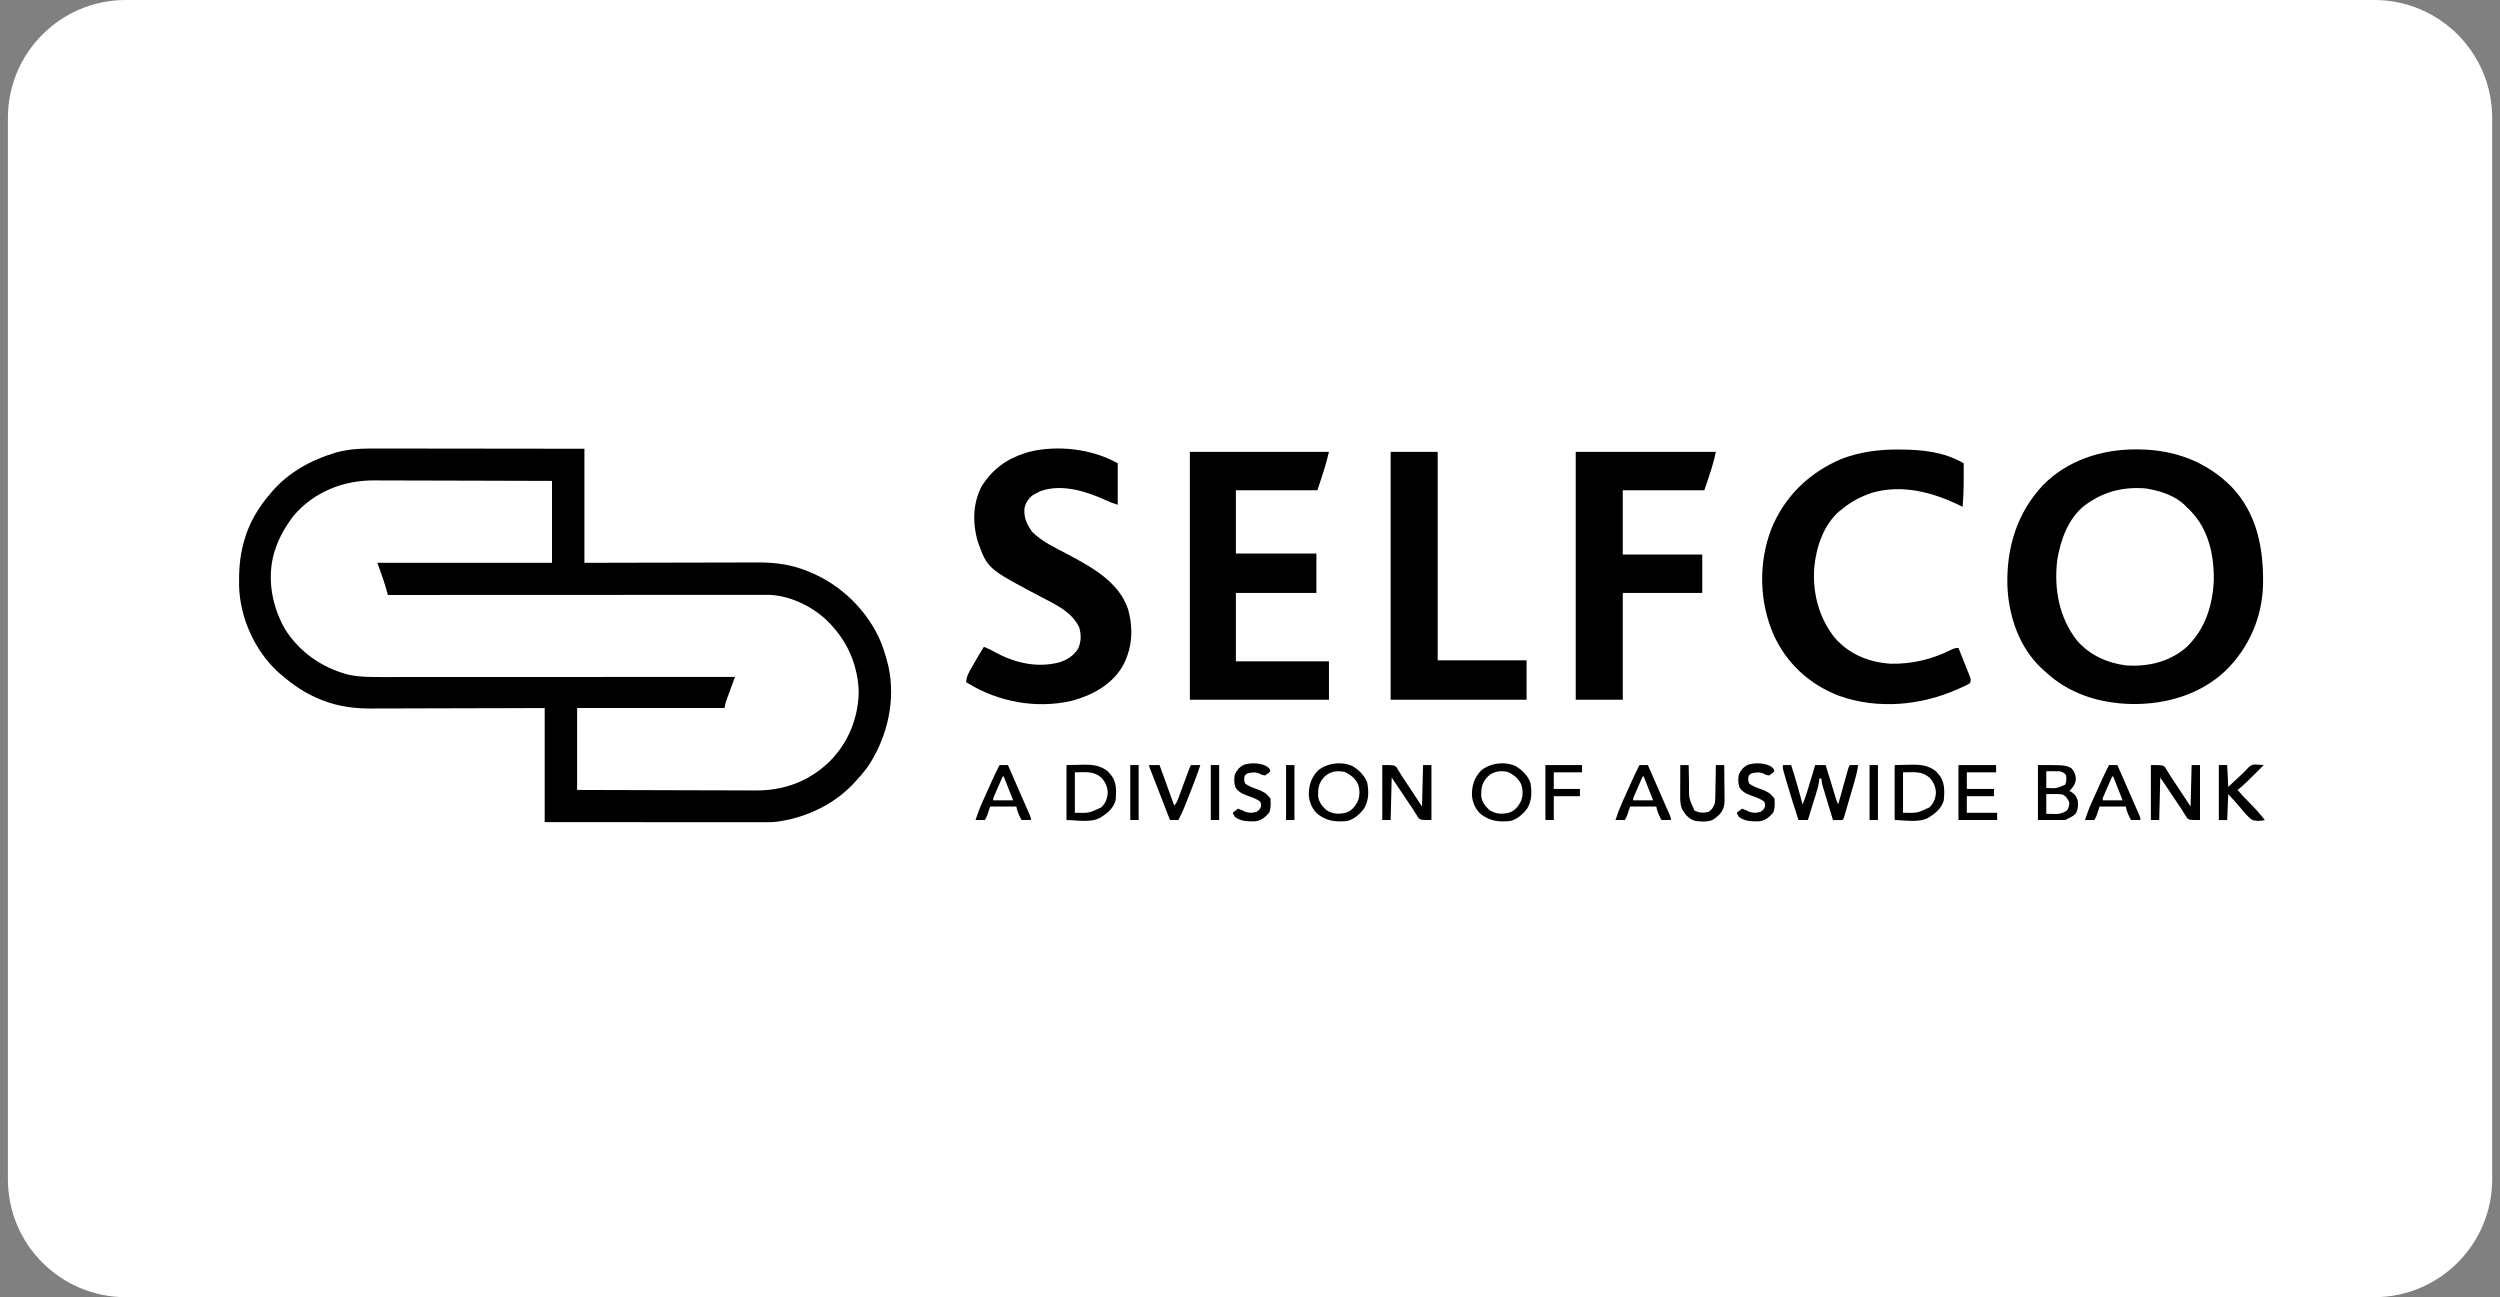 <svg xmlns="http://www.w3.org/2000/svg" width="212" height="110" viewBox="0 0 212 110" fill="none"><rect x="0" y="0" width="212" height="110" fill="#808080" stroke="none"/><g clip-path="url(#clip0_256_3155)"><path d="M201.337 0H10.67C5.147 0 0.67 4.477 0.67 10V100C0.67 105.523 5.147 110 10.67 110H201.337C206.86 110 211.337 105.523 211.337 100V10C211.337 4.477 206.86 0 201.337 0Z" fill="white"></path><path d="M32.224 38.034C32.414 38.034 32.604 38.034 32.793 38.034C33.305 38.034 33.817 38.035 34.328 38.036C34.864 38.038 35.4 38.038 35.936 38.038C36.95 38.038 37.963 38.04 38.976 38.042C40.347 38.044 41.717 38.045 43.088 38.046C45.245 38.048 47.402 38.051 49.559 38.054C49.559 41.247 49.559 44.439 49.559 47.728C50.7 47.725 51.841 47.722 53.017 47.719C53.742 47.718 54.466 47.716 55.191 47.715C56.34 47.714 57.489 47.712 58.638 47.708C59.475 47.706 60.312 47.704 61.149 47.703C61.592 47.703 62.035 47.702 62.477 47.7C62.895 47.699 63.313 47.698 63.731 47.698C63.883 47.698 64.035 47.698 64.188 47.697C65.461 47.689 66.71 47.806 67.92 48.228C67.985 48.251 68.051 48.273 68.118 48.296C70.914 49.287 73.217 51.351 74.504 54.005C74.844 54.734 75.078 55.481 75.275 56.259C75.295 56.339 75.316 56.42 75.338 56.503C75.963 59.353 75.274 62.388 73.718 64.825C73.367 65.35 72.955 65.821 72.526 66.284C72.454 66.362 72.383 66.44 72.31 66.52C70.712 68.188 68.506 69.254 66.23 69.626C66.138 69.642 66.047 69.657 65.953 69.672C65.565 69.72 65.188 69.726 64.797 69.725C64.677 69.725 64.677 69.725 64.555 69.725C64.289 69.725 64.022 69.725 63.756 69.724C63.565 69.724 63.373 69.724 63.182 69.724C62.663 69.724 62.144 69.724 61.625 69.723C61.082 69.723 60.539 69.723 59.997 69.723C58.97 69.722 57.942 69.722 56.915 69.721C55.527 69.719 54.139 69.719 52.75 69.719C50.563 69.718 48.376 69.716 46.189 69.714C46.189 66.522 46.189 63.33 46.189 60.041C45.045 60.044 43.901 60.049 42.721 60.053C41.994 60.055 41.267 60.056 40.539 60.058C39.386 60.06 38.233 60.062 37.08 60.067C36.24 60.071 35.4 60.073 34.559 60.074C34.115 60.074 33.671 60.075 33.227 60.078C32.808 60.08 32.388 60.081 31.969 60.08C31.816 60.08 31.663 60.081 31.511 60.082C30.119 60.094 28.717 59.917 27.413 59.408C27.31 59.369 27.31 59.369 27.205 59.329C25.892 58.811 24.811 58.062 23.755 57.138C23.678 57.071 23.602 57.005 23.523 56.936C21.578 55.117 20.357 52.376 20.276 49.733C20.255 48.463 20.313 47.285 20.651 46.057C20.666 45.999 20.682 45.942 20.697 45.882C21.093 44.413 21.879 43.075 22.868 41.924C22.937 41.841 23.006 41.758 23.077 41.673C24.455 40.088 26.329 39.026 28.333 38.423C28.389 38.405 28.445 38.388 28.502 38.371C29.727 38.024 30.963 38.03 32.224 38.034ZM24.886 43.749C24.209 44.644 23.648 45.601 23.312 46.673C23.283 46.76 23.255 46.847 23.226 46.937C22.637 49.127 23.073 51.438 24.184 53.378C25.423 55.314 27.288 56.606 29.505 57.207C30.463 57.413 31.442 57.415 32.417 57.413C32.547 57.413 32.676 57.413 32.806 57.413C33.16 57.413 33.513 57.413 33.867 57.412C34.249 57.412 34.632 57.412 35.014 57.412C35.675 57.412 36.337 57.412 36.999 57.411C37.955 57.411 38.912 57.41 39.868 57.41C41.42 57.41 42.972 57.41 44.524 57.409C46.031 57.408 47.539 57.407 49.046 57.407C49.185 57.407 49.185 57.407 49.328 57.407C49.794 57.407 50.261 57.407 50.727 57.407C54.594 57.406 58.461 57.404 62.328 57.402C62.292 57.499 62.292 57.499 62.256 57.597C62.149 57.889 62.042 58.182 61.935 58.474C61.897 58.575 61.86 58.676 61.822 58.781C61.786 58.878 61.75 58.976 61.713 59.077C61.68 59.167 61.647 59.257 61.613 59.349C61.515 59.628 61.515 59.628 61.441 60.041C57.315 60.041 53.189 60.041 48.938 60.041C48.938 62.333 48.938 64.626 48.938 66.988C51.074 66.996 53.21 67.002 55.346 67.006C56.338 67.008 57.33 67.011 58.322 67.015C59.187 67.018 60.052 67.02 60.917 67.021C61.375 67.022 61.833 67.023 62.29 67.025C62.722 67.028 63.154 67.028 63.586 67.028C63.743 67.028 63.9 67.029 64.058 67.03C66.467 67.05 68.578 66.274 70.325 64.599C71.908 63.018 72.758 60.97 72.819 58.743C72.782 56.647 71.999 54.642 70.575 53.093C70.485 52.992 70.485 52.992 70.394 52.888C69.122 51.533 67.118 50.518 65.245 50.444C65.097 50.444 65.097 50.444 64.945 50.444C64.773 50.443 64.773 50.443 64.598 50.443C64.471 50.443 64.344 50.444 64.218 50.444C64.082 50.444 63.947 50.444 63.812 50.444C63.441 50.444 63.071 50.444 62.7 50.444C62.3 50.445 61.9 50.444 61.5 50.444C60.807 50.444 60.114 50.445 59.421 50.445C58.419 50.446 57.417 50.446 56.415 50.446C54.789 50.446 53.164 50.447 51.538 50.448C49.959 50.449 48.38 50.449 46.801 50.45C46.655 50.45 46.655 50.45 46.506 50.45C46.018 50.45 45.529 50.45 45.041 50.45C40.99 50.451 36.939 50.453 32.888 50.455C32.876 50.405 32.864 50.356 32.852 50.305C32.623 49.419 32.311 48.604 32.002 47.728C36.888 47.728 41.775 47.728 46.81 47.728C46.81 45.435 46.81 43.143 46.81 40.781C44.686 40.773 42.561 40.766 40.437 40.762C39.45 40.761 38.464 40.758 37.477 40.754C36.617 40.751 35.756 40.748 34.896 40.748C34.441 40.747 33.986 40.746 33.531 40.743C33.101 40.741 32.672 40.74 32.242 40.741C32.086 40.741 31.929 40.74 31.773 40.739C29.124 40.717 26.615 41.705 24.886 43.749Z" fill="black"></path><path d="M181.101 38.109C181.194 38.11 181.194 38.11 181.288 38.11C184.326 38.122 187.052 39.1 189.213 41.258C191.406 43.534 191.965 46.551 191.906 49.589C191.836 52.351 190.709 54.944 188.722 56.882C186.573 58.906 183.675 59.744 180.759 59.702C177.958 59.629 175.398 58.823 173.348 56.875C173.239 56.776 173.239 56.776 173.127 56.675C171.203 54.88 170.312 52.183 170.225 49.614C170.157 46.437 171.026 43.514 173.232 41.156C175.283 39.051 178.199 38.1 181.101 38.109ZM176.984 42.715C176.927 42.755 176.871 42.794 176.813 42.835C175.369 43.954 174.723 45.811 174.446 47.542C174.177 49.961 174.601 52.341 176.113 54.297C177.197 55.559 178.713 56.238 180.353 56.435C182.206 56.537 183.971 56.125 185.397 54.895C186.99 53.383 187.623 51.383 187.73 49.242C187.766 47.102 187.299 44.907 185.761 43.325C185.644 43.209 185.526 43.094 185.408 42.979C185.358 42.927 185.308 42.875 185.257 42.822C184.5 42.089 183.322 41.666 182.304 41.484C182.205 41.464 182.106 41.444 182.005 41.424C180.141 41.264 178.522 41.638 176.984 42.715Z" fill="black"></path><path d="M100.901 38.318C104.793 38.318 108.685 38.318 112.695 38.318C112.447 39.423 112.069 40.495 111.72 41.572C109.437 41.572 107.155 41.572 104.803 41.572C104.803 43.343 104.803 45.113 104.803 46.937C107.056 46.937 109.309 46.937 111.631 46.937C111.631 48.04 111.631 49.143 111.631 50.279C109.378 50.279 107.125 50.279 104.803 50.279C104.803 52.194 104.803 54.11 104.803 56.083C107.407 56.083 110.012 56.083 112.695 56.083C112.695 57.157 112.695 58.231 112.695 59.337C108.803 59.337 104.911 59.337 100.901 59.337C100.901 52.401 100.901 45.465 100.901 38.318Z" fill="black"></path><path d="M94.783 39.286C94.783 40.447 94.783 41.607 94.783 42.803C94.187 42.607 94.187 42.607 93.893 42.469C92.214 41.697 90.104 40.992 88.26 41.638C88.049 41.732 88.049 41.732 87.866 41.836C87.766 41.89 87.665 41.945 87.561 42.001C87.176 42.318 86.925 42.687 86.867 43.186C86.837 43.973 87.086 44.468 87.528 45.106C88.375 45.946 89.525 46.464 90.571 47.021C92.613 48.112 94.897 49.357 95.669 51.686C96.118 53.374 96.028 55.004 95.169 56.541C94.234 58.098 92.581 58.978 90.857 59.438C87.868 60.112 84.698 59.532 82.099 57.952C82.041 57.916 81.984 57.879 81.925 57.842C81.968 57.336 82.178 56.975 82.429 56.545C82.469 56.475 82.509 56.405 82.55 56.334C82.837 55.835 83.128 55.34 83.433 54.852C83.745 54.966 84.03 55.109 84.32 55.271C85.999 56.205 87.921 56.666 89.822 56.169C90.493 55.949 91.024 55.625 91.413 55.028C91.691 54.46 91.7 53.796 91.513 53.196C90.877 51.842 89.417 51.221 88.154 50.553C83.732 48.214 83.732 48.214 82.9 45.882C82.465 44.346 82.49 42.657 83.255 41.22C84.157 39.803 85.361 38.905 86.98 38.406C87.115 38.364 87.115 38.364 87.254 38.321C89.66 37.718 92.623 38.061 94.783 39.286Z" fill="black"></path><path d="M160.867 38.12C160.934 38.12 161.001 38.12 161.071 38.12C162.966 38.123 164.86 38.312 166.52 39.286C166.529 40.52 166.536 41.748 166.431 42.979C166.388 42.958 166.344 42.936 166.299 42.914C163.96 41.76 161.305 41.023 158.702 41.801C157.808 42.107 156.956 42.547 156.234 43.155C156.162 43.208 156.091 43.262 156.018 43.317C154.661 44.451 154.02 46.372 153.854 48.074C153.681 50.224 154.226 52.375 155.585 54.082C156.827 55.488 158.455 56.153 160.303 56.283C162.078 56.327 163.803 55.921 165.386 55.136C165.636 55.013 165.793 54.94 166.076 54.94C166.231 55.323 166.384 55.706 166.536 56.09C166.588 56.221 166.64 56.351 166.693 56.481C166.768 56.669 166.842 56.856 166.916 57.044C166.94 57.102 166.964 57.16 166.988 57.22C167.151 57.636 167.151 57.636 167.052 57.93C166.912 58.024 166.912 58.024 166.731 58.11C166.63 58.158 166.63 58.158 166.526 58.208C166.453 58.241 166.379 58.275 166.304 58.309C166.228 58.344 166.152 58.379 166.073 58.415C162.925 59.83 159.237 60.178 155.952 59.004C153.454 58.049 151.525 56.278 150.416 53.861C149.175 51.036 149.104 47.717 150.214 44.842C151.34 42.08 153.416 40.08 156.162 38.912C157.69 38.333 159.24 38.122 160.867 38.12Z" fill="black"></path><path d="M133.622 38.318C137.543 38.318 141.464 38.318 145.504 38.318C145.28 39.428 144.89 40.499 144.529 41.572C142.246 41.572 139.964 41.572 137.612 41.572C137.612 43.372 137.612 45.171 137.612 47.025C139.836 47.025 142.06 47.025 144.351 47.025C144.351 48.099 144.351 49.172 144.351 50.279C142.127 50.279 139.903 50.279 137.612 50.279C137.612 53.268 137.612 56.257 137.612 59.337C136.295 59.337 134.979 59.337 133.622 59.337C133.622 52.401 133.622 45.465 133.622 38.318Z" fill="black"></path><path d="M117.927 38.318C119.244 38.318 120.56 38.318 121.917 38.318C121.917 44.152 121.917 49.985 121.917 55.995C124.404 55.995 126.892 55.995 129.454 55.995C129.454 57.098 129.454 58.201 129.454 59.337C125.65 59.337 121.846 59.337 117.927 59.337C117.927 52.401 117.927 45.465 117.927 38.318Z" fill="black"></path><path d="M151.179 64.877C151.414 64.877 151.648 64.877 151.889 64.877C152.249 65.982 152.562 67.098 152.864 68.219C153.135 67.544 153.338 66.849 153.546 66.153C153.583 66.029 153.62 65.905 153.658 65.781C153.748 65.48 153.838 65.179 153.928 64.877C154.221 64.877 154.514 64.877 154.815 64.877C154.859 65.02 154.859 65.02 154.903 65.165C155.011 65.517 155.119 65.869 155.227 66.22C155.274 66.373 155.32 66.525 155.367 66.677C155.434 66.896 155.501 67.115 155.568 67.334C155.589 67.402 155.61 67.47 155.632 67.541C155.736 67.887 155.736 67.887 155.879 68.219C155.919 68.077 155.919 68.077 155.959 67.931C156.057 67.58 156.155 67.228 156.253 66.876C156.296 66.724 156.338 66.572 156.38 66.419C156.441 66.201 156.502 65.982 156.563 65.763C156.582 65.695 156.601 65.626 156.621 65.556C156.756 65.073 156.756 65.073 156.855 64.877C157.089 64.877 157.323 64.877 157.564 64.877C157.504 65.409 157.368 65.903 157.218 66.416C157.18 66.546 157.18 66.546 157.141 66.679C157.088 66.861 157.035 67.043 156.981 67.225C156.899 67.506 156.817 67.786 156.736 68.066C156.684 68.243 156.632 68.421 156.58 68.598C156.556 68.682 156.531 68.766 156.506 68.853C156.472 68.969 156.472 68.969 156.437 69.087C156.417 69.155 156.397 69.224 156.376 69.294C156.323 69.451 156.323 69.451 156.234 69.538C156.099 69.545 155.964 69.546 155.829 69.544C155.756 69.543 155.683 69.542 155.607 69.542C155.551 69.541 155.494 69.54 155.436 69.538C155.296 69.08 155.158 68.621 155.019 68.163C154.972 68.007 154.925 67.851 154.877 67.695C154.809 67.471 154.741 67.246 154.674 67.022C154.652 66.952 154.631 66.882 154.609 66.811C154.528 66.539 154.46 66.306 154.46 66.021C154.402 66.021 154.343 66.021 154.283 66.021C154.273 66.108 154.262 66.195 154.251 66.285C154.199 66.644 154.1 66.986 153.992 67.331C153.972 67.395 153.953 67.458 153.932 67.524C153.871 67.725 153.808 67.925 153.745 68.126C153.703 68.263 153.661 68.4 153.618 68.537C153.515 68.871 153.412 69.205 153.308 69.538C153.044 69.538 152.781 69.538 152.51 69.538C152.152 68.454 151.813 67.365 151.495 66.268C151.464 66.16 151.433 66.053 151.4 65.942C151.371 65.842 151.343 65.741 151.313 65.638C151.287 65.548 151.261 65.459 151.235 65.367C151.179 65.141 151.179 65.141 151.179 64.877Z" fill="black"></path><path d="M182.393 64.877C183.368 64.877 183.368 64.877 183.587 65.042C183.657 65.159 183.657 65.159 183.728 65.278C183.812 65.41 183.812 65.41 183.898 65.546C183.957 65.644 184.016 65.743 184.077 65.845C184.185 66.008 184.294 66.169 184.403 66.331C184.593 66.613 184.778 66.897 184.964 67.18C185.227 67.581 185.491 67.982 185.762 68.395C185.791 67.234 185.821 66.073 185.851 64.877C186.085 64.877 186.319 64.877 186.56 64.877C186.56 66.416 186.56 67.954 186.56 69.538C185.674 69.538 185.674 69.538 185.463 69.373C185.415 69.295 185.368 69.218 185.319 69.137C185.262 69.049 185.205 68.96 185.146 68.869C185.086 68.771 185.026 68.672 184.964 68.571C184.858 68.412 184.75 68.254 184.642 68.096C184.538 67.943 184.435 67.789 184.333 67.635C183.954 67.067 183.572 66.5 183.191 65.933C183.161 67.123 183.132 68.313 183.102 69.538C182.868 69.538 182.634 69.538 182.393 69.538C182.393 68 182.393 66.462 182.393 64.877Z" fill="black"></path><path d="M117.217 64.877C118.193 64.877 118.193 64.877 118.412 65.042C118.482 65.159 118.482 65.159 118.553 65.278C118.637 65.41 118.637 65.41 118.723 65.546C118.782 65.644 118.841 65.743 118.902 65.845C119.009 66.008 119.119 66.169 119.228 66.331C119.418 66.613 119.603 66.897 119.789 67.18C120.052 67.581 120.316 67.982 120.587 68.395C120.616 67.234 120.645 66.073 120.676 64.877C120.91 64.877 121.144 64.877 121.385 64.877C121.385 66.416 121.385 67.954 121.385 69.538C120.498 69.538 120.498 69.538 120.288 69.373C120.24 69.295 120.193 69.218 120.144 69.137C120.087 69.049 120.03 68.96 119.971 68.869C119.911 68.771 119.851 68.672 119.789 68.571C119.683 68.412 119.575 68.254 119.467 68.096C119.363 67.943 119.26 67.789 119.158 67.635C118.779 67.067 118.397 66.5 118.015 65.933C117.986 67.123 117.957 68.313 117.927 69.538C117.693 69.538 117.458 69.538 117.217 69.538C117.217 68 117.217 66.462 117.217 64.877Z" fill="black"></path><path d="M128.523 64.965C129.054 65.275 129.555 65.767 129.77 66.352C129.921 67.111 129.911 67.881 129.509 68.558C129.145 69.037 128.646 69.508 128.035 69.626C127.06 69.714 126.347 69.627 125.569 69.033C125.117 68.623 124.881 68.076 124.822 67.477C124.799 66.653 125.006 65.97 125.578 65.358C126.356 64.698 127.597 64.543 128.523 64.965ZM126.051 65.971C125.65 66.468 125.597 66.859 125.607 67.492C125.67 68.023 125.924 68.328 126.301 68.692C126.851 69.038 127.322 69.056 127.947 68.923C128.433 68.76 128.671 68.474 128.927 68.043C129.156 67.562 129.166 67.056 129.011 66.548C128.794 66.024 128.355 65.686 127.847 65.454C127.145 65.318 126.535 65.426 126.051 65.971Z" fill="black"></path><path d="M114.69 64.965C115.221 65.275 115.722 65.767 115.937 66.352C116.088 67.111 116.078 67.881 115.676 68.558C115.312 69.037 114.813 69.508 114.202 69.626C113.227 69.714 112.514 69.627 111.736 69.033C111.284 68.623 111.048 68.076 110.989 67.477C110.966 66.653 111.173 65.97 111.745 65.358C112.523 64.698 113.764 64.543 114.69 64.965ZM112.218 65.971C111.817 66.468 111.764 66.859 111.774 67.492C111.837 68.023 112.091 68.328 112.468 68.692C113.018 69.038 113.489 69.056 114.114 68.923C114.6 68.76 114.838 68.474 115.094 68.043C115.323 67.562 115.333 67.056 115.178 66.548C114.961 66.024 114.522 65.686 114.014 65.454C113.312 65.318 112.702 65.426 112.218 65.971Z" fill="black"></path><path d="M160.667 64.877C161.044 64.87 161.421 64.863 161.809 64.855C161.926 64.852 162.043 64.849 162.163 64.846C162.937 64.838 163.57 64.925 164.184 65.418C164.238 65.483 164.292 65.547 164.347 65.614C164.403 65.678 164.459 65.742 164.516 65.808C164.933 66.434 164.898 67.145 164.835 67.867C164.635 68.574 164.108 68.985 163.502 69.361C162.665 69.79 161.456 69.538 160.667 69.538C160.667 68 160.667 66.462 160.667 64.877ZM161.377 65.493C161.377 66.625 161.377 67.757 161.377 68.923C162.593 68.95 162.593 68.95 163.627 68.461C163.987 68.087 164.137 67.726 164.165 67.213C164.145 66.725 163.976 66.339 163.651 65.973C162.973 65.357 162.285 65.493 161.377 65.493Z" fill="black"></path><path d="M90.438 64.877C90.814 64.87 91.191 64.863 91.579 64.855C91.696 64.852 91.813 64.849 91.934 64.846C92.708 64.838 93.34 64.925 93.954 65.418C94.008 65.483 94.062 65.547 94.118 65.614C94.174 65.678 94.229 65.742 94.287 65.808C94.703 66.434 94.669 67.145 94.605 67.867C94.406 68.574 93.878 68.985 93.272 69.361C92.436 69.79 91.227 69.538 90.438 69.538C90.438 68 90.438 66.462 90.438 64.877ZM91.147 65.493C91.147 66.625 91.147 67.757 91.147 68.923C92.363 68.95 92.363 68.95 93.397 68.461C93.757 68.087 93.907 67.726 93.935 67.213C93.915 66.725 93.746 66.339 93.421 65.973C92.744 65.357 92.055 65.493 91.147 65.493Z" fill="black"></path><path d="M172.816 64.877C175.121 64.877 175.121 64.877 175.653 65.141C175.914 65.426 175.999 65.663 176.036 66.048C175.997 66.503 175.796 66.759 175.476 67.076C175.544 67.109 175.611 67.141 175.681 67.175C175.981 67.382 176.064 67.526 176.186 67.868C176.246 68.275 176.225 68.573 176.053 68.95C175.831 69.187 175.831 69.187 175.121 69.538C174.361 69.538 173.6 69.538 172.816 69.538C172.816 68 172.816 66.462 172.816 64.877ZM173.525 65.405C173.525 65.87 173.525 66.334 173.525 66.812C174.367 66.866 174.367 66.866 175.121 66.548C175.257 66.28 175.231 66.052 175.21 65.757C175.048 65.527 174.952 65.496 174.678 65.405C174.294 65.393 173.91 65.401 173.525 65.405ZM173.525 67.34C173.525 67.891 173.525 68.443 173.525 69.011C173.706 69.014 173.887 69.018 174.074 69.022C174.176 69.024 174.278 69.026 174.383 69.028C174.736 69.007 174.989 68.929 175.277 68.725C175.44 68.498 175.465 68.321 175.476 68.043C175.339 67.76 175.193 67.486 174.882 67.373C174.612 67.329 174.353 67.332 174.08 67.334C173.805 67.337 173.805 67.337 173.525 67.34Z" fill="black"></path><path d="M188.156 64.878C188.39 64.878 188.624 64.878 188.866 64.878C188.895 65.487 188.924 66.097 188.954 66.725C189.177 66.518 189.401 66.311 189.63 66.098C189.7 66.034 189.769 65.97 189.84 65.904C189.897 65.852 189.953 65.799 190.011 65.746C190.073 65.688 190.135 65.631 190.198 65.573C190.357 65.421 190.503 65.263 190.65 65.1C190.905 64.878 190.905 64.878 191.19 64.826C191.282 64.832 191.375 64.838 191.47 64.845C191.564 64.85 191.658 64.854 191.755 64.859C191.826 64.865 191.896 64.871 191.969 64.878C191.908 64.939 191.846 64.999 191.783 65.062C191.605 65.238 191.429 65.415 191.252 65.592C190.768 66.077 190.287 66.557 189.752 66.988C190.047 67.341 190.349 67.673 190.678 67.994C191.174 68.48 191.629 68.994 192.058 69.539C191.676 69.632 191.376 69.64 190.994 69.539C190.563 69.227 190.231 68.797 189.895 68.391C189.696 68.152 189.487 67.925 189.276 67.697C189.117 67.521 189.117 67.521 188.954 67.34C188.925 68.066 188.896 68.791 188.866 69.539C188.632 69.539 188.397 69.539 188.156 69.539C188.156 68.001 188.156 66.463 188.156 64.878Z" fill="black"></path><path d="M178.846 64.877C179.08 64.877 179.314 64.877 179.555 64.877C179.833 65.513 180.111 66.148 180.389 66.784C180.483 67.001 180.578 67.217 180.672 67.433C180.808 67.743 180.944 68.054 181.079 68.364C181.143 68.51 181.143 68.51 181.208 68.659C181.247 68.749 181.287 68.838 181.327 68.931C181.361 69.01 181.396 69.09 181.432 69.171C181.506 69.363 181.506 69.363 181.506 69.538C181.243 69.538 180.979 69.538 180.708 69.538C180.493 69.133 180.356 68.851 180.264 68.395C179.533 68.395 178.801 68.395 178.048 68.395C177.96 68.656 177.872 68.918 177.782 69.187C177.723 69.303 177.665 69.419 177.604 69.538C177.341 69.538 177.077 69.538 176.806 69.538C176.976 69.011 177.167 68.506 177.396 68.002C177.426 67.934 177.457 67.867 177.488 67.797C177.551 67.656 177.615 67.515 177.679 67.373C177.776 67.159 177.872 66.944 177.968 66.73C178.031 66.591 178.093 66.453 178.155 66.314C178.198 66.22 178.198 66.22 178.241 66.123C178.432 65.702 178.635 65.289 178.846 64.877ZM179.112 65.845C178.978 66.149 178.845 66.453 178.713 66.757C178.675 66.844 178.637 66.93 178.597 67.02C178.543 67.144 178.543 67.144 178.488 67.27C178.438 67.385 178.438 67.385 178.387 67.502C178.303 67.685 178.303 67.685 178.314 67.868C178.87 67.868 179.426 67.868 179.998 67.868C179.603 66.866 179.603 66.866 179.2 65.845C179.171 65.845 179.142 65.845 179.112 65.845Z" fill="black"></path><path d="M139.031 64.877C139.265 64.877 139.499 64.877 139.74 64.877C140.019 65.513 140.296 66.148 140.574 66.784C140.668 67.001 140.763 67.217 140.858 67.433C140.994 67.743 141.129 68.054 141.264 68.364C141.328 68.51 141.328 68.51 141.394 68.659C141.433 68.749 141.472 68.838 141.512 68.931C141.547 69.01 141.581 69.09 141.617 69.171C141.691 69.363 141.691 69.363 141.691 69.538C141.428 69.538 141.164 69.538 140.893 69.538C140.678 69.133 140.542 68.851 140.45 68.395C139.718 68.395 138.987 68.395 138.233 68.395C138.145 68.656 138.057 68.918 137.967 69.187C137.908 69.303 137.85 69.419 137.79 69.538C137.526 69.538 137.263 69.538 136.991 69.538C137.162 69.011 137.353 68.506 137.581 68.002C137.612 67.934 137.642 67.867 137.673 67.797C137.737 67.656 137.8 67.515 137.864 67.373C137.961 67.159 138.057 66.944 138.154 66.73C138.216 66.591 138.278 66.453 138.341 66.314C138.383 66.22 138.383 66.22 138.427 66.123C138.617 65.702 138.821 65.289 139.031 64.877ZM139.297 65.845C139.163 66.149 139.031 66.453 138.898 66.757C138.86 66.844 138.822 66.93 138.783 67.02C138.729 67.144 138.729 67.144 138.673 67.27C138.623 67.385 138.623 67.385 138.572 67.502C138.488 67.685 138.488 67.685 138.499 67.868C139.055 67.868 139.611 67.868 140.184 67.868C139.789 66.866 139.789 66.866 139.386 65.845C139.356 65.845 139.327 65.845 139.297 65.845Z" fill="black"></path><path d="M84.763 64.877C84.997 64.877 85.231 64.877 85.472 64.877C85.75 65.513 86.028 66.148 86.305 66.784C86.4 67.001 86.495 67.217 86.589 67.433C86.725 67.743 86.861 68.054 86.996 68.364C87.06 68.51 87.06 68.51 87.125 68.659C87.165 68.749 87.204 68.838 87.244 68.931C87.278 69.01 87.313 69.09 87.349 69.171C87.423 69.363 87.423 69.363 87.423 69.538C87.159 69.538 86.896 69.538 86.625 69.538C86.41 69.133 86.273 68.851 86.181 68.395C85.45 68.395 84.718 68.395 83.965 68.395C83.877 68.656 83.789 68.918 83.699 69.187C83.64 69.303 83.582 69.419 83.521 69.538C83.258 69.538 82.995 69.538 82.723 69.538C82.893 69.011 83.084 68.506 83.313 68.002C83.343 67.934 83.374 67.867 83.405 67.797C83.468 67.656 83.532 67.515 83.596 67.373C83.693 67.159 83.789 66.944 83.885 66.73C83.948 66.591 84.01 66.453 84.072 66.314C84.115 66.22 84.115 66.22 84.158 66.123C84.349 65.702 84.552 65.289 84.763 64.877ZM85.029 65.845C84.895 66.149 84.762 66.453 84.63 66.757C84.592 66.844 84.553 66.93 84.514 67.02C84.46 67.144 84.46 67.144 84.405 67.27C84.355 67.385 84.355 67.385 84.304 67.502C84.22 67.685 84.22 67.685 84.231 67.868C84.787 67.868 85.343 67.868 85.915 67.868C85.52 66.866 85.52 66.866 85.117 65.845C85.088 65.845 85.059 65.845 85.029 65.845Z" fill="black"></path><path d="M166.077 64.877C167.13 64.877 168.184 64.877 169.269 64.877C169.269 65.081 169.269 65.284 169.269 65.493C168.45 65.493 167.63 65.493 166.786 65.493C166.786 65.957 166.786 66.422 166.786 66.9C167.547 66.9 168.308 66.9 169.092 66.9C169.092 67.103 169.092 67.306 169.092 67.516C168.331 67.516 167.57 67.516 166.786 67.516C166.786 67.98 166.786 68.445 166.786 68.923C167.635 68.923 168.483 68.923 169.358 68.923C169.358 69.126 169.358 69.329 169.358 69.538C168.275 69.538 167.192 69.538 166.077 69.538C166.077 68 166.077 66.462 166.077 64.877Z" fill="black"></path><path d="M142.489 64.877C142.723 64.877 142.957 64.877 143.199 64.877C143.2 64.961 143.201 65.045 143.203 65.131C143.208 65.445 143.215 65.76 143.222 66.074C143.225 66.209 143.227 66.345 143.229 66.48C143.209 67.686 143.209 67.686 143.703 68.747C144.132 68.931 144.473 68.969 144.911 68.829C145.206 68.618 145.281 68.466 145.416 68.131C145.454 67.877 145.459 67.625 145.461 67.368C145.462 67.297 145.464 67.225 145.466 67.151C145.47 66.925 145.474 66.698 145.476 66.471C145.479 66.317 145.482 66.163 145.486 66.008C145.493 65.631 145.499 65.254 145.504 64.877C145.738 64.877 145.972 64.877 146.214 64.877C146.22 65.369 146.225 65.86 146.228 66.351C146.23 66.518 146.231 66.686 146.234 66.853C146.237 67.093 146.238 67.334 146.24 67.574C146.241 67.648 146.242 67.723 146.244 67.799C146.244 68.33 146.152 68.705 145.776 69.106C145.715 69.156 145.655 69.206 145.593 69.258C145.533 69.309 145.472 69.361 145.41 69.414C144.955 69.744 144.355 69.669 143.819 69.626C143.254 69.493 142.982 69.159 142.678 68.687C142.461 68.245 142.477 67.79 142.481 67.308C142.481 67.238 142.481 67.169 142.481 67.097C142.481 66.876 142.483 66.654 142.484 66.433C142.484 66.282 142.485 66.132 142.485 65.981C142.486 65.613 142.487 65.245 142.489 64.877Z" fill="black"></path><path d="M150.099 64.949C150.381 65.141 150.381 65.141 150.47 65.405C150.271 65.586 150.271 65.586 150.027 65.757C149.807 65.743 149.669 65.668 149.473 65.57C149.114 65.457 148.887 65.499 148.519 65.581C148.323 65.716 148.323 65.716 148.253 65.933C148.239 66.205 148.239 66.205 148.342 66.46C148.66 66.685 148.995 66.806 149.362 66.933C149.808 67.098 150.09 67.232 150.381 67.604C150.411 67.633 150.44 67.662 150.47 67.692C150.507 68.111 150.526 68.516 150.37 68.912C150.016 69.31 149.688 69.605 149.133 69.647C148.472 69.661 148.007 69.653 147.455 69.275C147.348 69.086 147.348 69.086 147.278 68.923C147.424 68.807 147.57 68.691 147.721 68.571C148.165 68.747 148.165 68.747 148.37 68.851C148.703 68.951 148.985 68.941 149.317 68.835C149.556 68.651 149.556 68.651 149.672 68.395C149.694 68.161 149.694 68.161 149.583 67.955C149.263 67.734 148.937 67.616 148.569 67.494C148.142 67.331 147.807 67.193 147.535 66.82C147.371 66.441 147.385 66.069 147.455 65.669C147.626 65.296 147.852 65.041 148.225 64.851C148.823 64.672 149.53 64.685 150.099 64.949Z" fill="black"></path><path d="M107.358 64.949C107.64 65.141 107.64 65.141 107.729 65.405C107.53 65.586 107.53 65.586 107.286 65.757C107.066 65.743 106.929 65.668 106.732 65.57C106.373 65.457 106.146 65.499 105.778 65.581C105.582 65.716 105.582 65.716 105.512 65.933C105.498 66.205 105.498 66.205 105.601 66.46C105.919 66.685 106.254 66.806 106.621 66.933C107.067 67.098 107.349 67.232 107.64 67.604C107.67 67.633 107.699 67.662 107.729 67.692C107.766 68.111 107.785 68.516 107.629 68.912C107.275 69.31 106.947 69.605 106.392 69.647C105.731 69.661 105.266 69.653 104.714 69.275C104.608 69.086 104.608 69.086 104.537 68.923C104.683 68.807 104.829 68.691 104.98 68.571C105.424 68.747 105.424 68.747 105.629 68.851C105.963 68.951 106.244 68.941 106.576 68.835C106.815 68.651 106.815 68.651 106.931 68.395C106.953 68.161 106.953 68.161 106.842 67.955C106.522 67.734 106.196 67.616 105.828 67.494C105.401 67.331 105.066 67.193 104.794 66.82C104.63 66.441 104.644 66.069 104.714 65.669C104.885 65.296 105.111 65.041 105.484 64.851C106.082 64.672 106.789 64.685 107.358 64.949Z" fill="black"></path><path d="M97.443 64.877C97.736 64.877 98.028 64.877 98.33 64.877C98.739 66.009 99.149 67.141 99.571 68.307C99.818 68.062 99.898 67.767 100.015 67.447C100.04 67.379 100.065 67.312 100.091 67.242C100.171 67.026 100.251 66.809 100.33 66.592C100.41 66.376 100.49 66.159 100.571 65.943C100.621 65.808 100.67 65.673 100.72 65.538C100.892 65.073 100.892 65.073 100.99 64.877C101.253 64.877 101.517 64.877 101.788 64.877C101.617 65.395 101.436 65.906 101.237 66.414C101.21 66.482 101.184 66.549 101.157 66.619C101.102 66.76 101.046 66.901 100.991 67.043C100.907 67.257 100.823 67.472 100.74 67.686C100.686 67.825 100.632 67.963 100.577 68.102C100.553 68.165 100.528 68.228 100.503 68.293C100.334 68.722 100.138 69.129 99.926 69.538C99.692 69.538 99.457 69.538 99.216 69.538C98.964 68.889 98.711 68.239 98.459 67.59C98.373 67.368 98.287 67.147 98.201 66.926C98.077 66.609 97.954 66.292 97.831 65.974C97.773 65.825 97.773 65.825 97.713 65.673C97.678 65.581 97.642 65.49 97.606 65.395C97.574 65.314 97.543 65.233 97.51 65.15C97.443 64.965 97.443 64.965 97.443 64.877Z" fill="black"></path><path d="M131.05 64.877C132.074 64.877 133.099 64.877 134.154 64.877C134.154 65.081 134.154 65.284 134.154 65.493C133.364 65.493 132.574 65.493 131.76 65.493C131.76 65.957 131.76 66.422 131.76 66.9C132.491 66.9 133.223 66.9 133.977 66.9C133.977 67.103 133.977 67.306 133.977 67.516C133.245 67.516 132.513 67.516 131.76 67.516C131.76 68.183 131.76 68.851 131.76 69.538C131.526 69.538 131.291 69.538 131.05 69.538C131.05 68 131.05 66.462 131.05 64.877Z" fill="black"></path><path d="M158.539 64.877C158.773 64.877 159.008 64.877 159.249 64.877C159.249 66.416 159.249 67.954 159.249 69.538C159.015 69.538 158.78 69.538 158.539 69.538C158.539 68 158.539 66.462 158.539 64.877Z" fill="black"></path><path d="M109.059 64.877C109.293 64.877 109.528 64.877 109.769 64.877C109.769 66.416 109.769 67.954 109.769 69.538C109.535 69.538 109.301 69.538 109.059 69.538C109.059 68 109.059 66.462 109.059 64.877Z" fill="black"></path><path d="M102.675 64.877C102.909 64.877 103.143 64.877 103.384 64.877C103.384 66.416 103.384 67.954 103.384 69.538C103.15 69.538 102.916 69.538 102.675 69.538C102.675 68 102.675 66.462 102.675 64.877Z" fill="black"></path><path d="M95.847 64.877C96.081 64.877 96.315 64.877 96.556 64.877C96.556 66.416 96.556 67.954 96.556 69.538C96.322 69.538 96.088 69.538 95.847 69.538C95.847 68 95.847 66.462 95.847 64.877Z" fill="black"></path></g><defs><clipPath id="clip0_256_3155"><rect width="212" height="110" fill="white"></rect></clipPath></defs></svg>